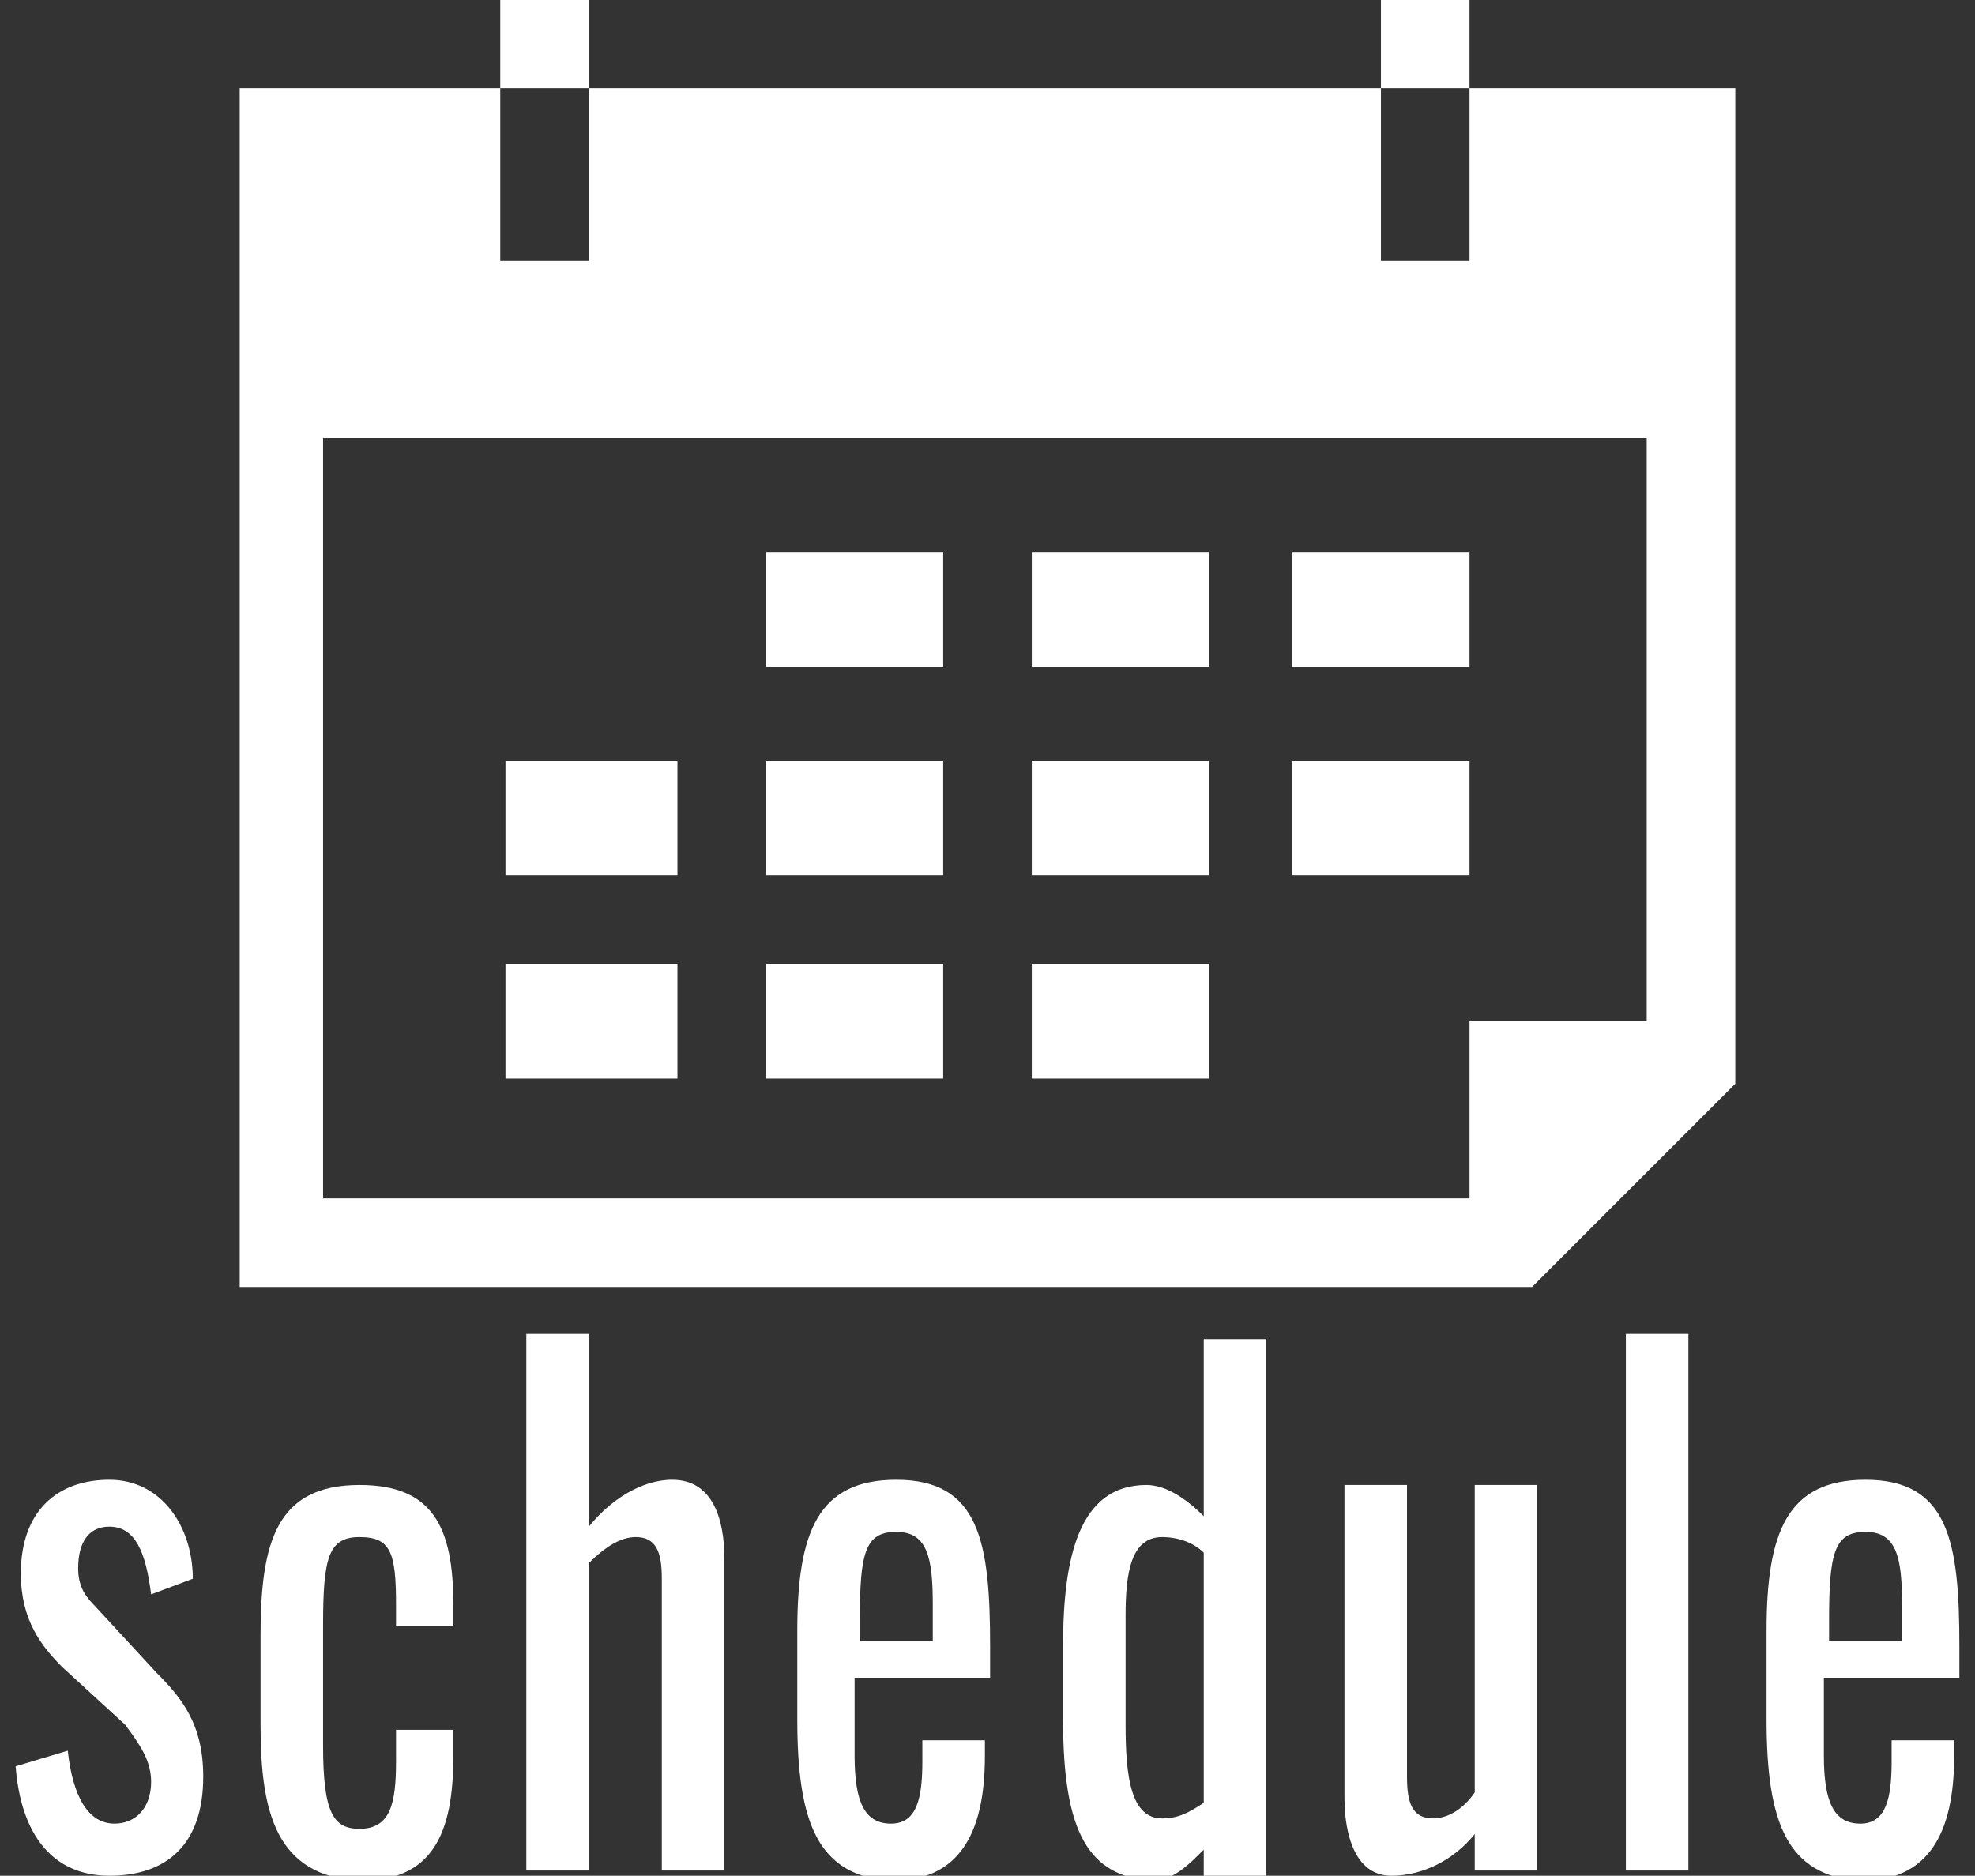 <?xml version="1.0" encoding="utf-8"?>
<!-- Generator: Adobe Illustrator 25.4.2, SVG Export Plug-In . SVG Version: 6.00 Build 0)  -->
<svg version="1.1" id="レイヤー_1" xmlns="http://www.w3.org/2000/svg" xmlns:xlink="http://www.w3.org/1999/xlink" x="0px"
	 y="0px" viewBox="0 0 37.9 36" style="enable-background:new 0 0 37.9 36;" xml:space="preserve">
<rect x="0" y="0" width="37.9" height="36" fill="#333333" stroke="none"/>
<style type="text/css">
	.st0{fill:none;}
	.st1{display:none;fill-rule:evenodd;clip-rule:evenodd;fill:#231815;}
	.st2{fill-rule:evenodd;clip-rule:evenodd;fill:#FFFFFF;}
	.st3{fill:#FFFFFF;}
</style>
<g id="レイヤー_3">
	<rect x="0" class="st0" width="37.9" height="36"/>
</g>
<rect y="-3.1" class="st1" width="37.9" height="44.3"/>
<g id="白">
	<path id="勤務表アイコン" class="st2" d="M28.2,1.7V5h-1.7V1.7H11.3V5H9.6V1.7h-5v23h24.8l3.9-3.9V1.7H28.2z M6.3,8.4h25.3
		v11.2h-3.4V23h-22V8.4z M19.8,10.6h3.4v2.2h-3.4V10.6z M14.7,10.6h3.4v2.2h-3.4L14.7,10.6z M24.8,10.6h3.4v2.2h-3.4V10.6z
		 M19.8,14.6h3.4v2.2h-3.4V14.6z M14.7,14.6h3.4v2.2h-3.4L14.7,14.6z M9.7,14.6H13v2.2H9.7L9.7,14.6z M24.8,14.6h3.4v2.2h-3.4
		L24.8,14.6z M19.8,18.5h3.4v2.2h-3.4V18.5z M14.7,18.5h3.4v2.2h-3.4V18.5z M9.7,18.5H13v2.2H9.7V18.5z M26.5,0h1.7v1.7h-1.7V0z
		 M9.6,0h1.7v1.7H9.6V0z"/>
</g>
<g>
	<path class="st3" d="M0.3,33.9l1-0.3C1.4,34.5,1.7,35,2.2,35c0.4,0,0.7-0.3,0.7-0.8c0-0.4-0.2-0.7-0.5-1.1L1.2,32
		c-0.4-0.4-0.8-0.9-0.8-1.8c0-1.2,0.7-1.8,1.7-1.8c1,0,1.6,0.9,1.6,1.9l-0.8,0.3c-0.1-0.8-0.3-1.3-0.8-1.3c-0.4,0-0.6,0.3-0.6,0.8
		c0,0.3,0.1,0.5,0.3,0.7L3,32.1c0.5,0.5,0.9,1,0.9,2c0,1.3-0.7,1.9-1.8,1.9S0.4,35.2,0.3,33.9z"/>
	<path class="st3" d="M5,33.1v-1.7c0-1.8,0.3-2.9,1.9-2.9c1.4,0,1.8,0.8,1.8,2.3v0.4H7.6v-0.4c0-1-0.1-1.3-0.7-1.3
		c-0.6,0-0.7,0.4-0.7,1.7v2.3c0,1.3,0.2,1.6,0.7,1.6c0.6,0,0.7-0.5,0.7-1.3v-0.6h1.1v0.5c0,1.5-0.4,2.4-1.8,2.4
		C5.3,36,5,34.8,5,33.1z"/>
	<path class="st3" d="M10.1,25.6h1.2v3.7c0.4-0.5,1-0.9,1.6-0.9c0.8,0,1,0.8,1,1.5v6h-1.2v-5.6c0-0.5-0.1-0.8-0.5-0.8
		c-0.3,0-0.6,0.2-0.9,0.5v5.9h-1.2V25.6z"/>
	<path class="st3" d="M15.3,33v-1.7c0-1.9,0.4-2.9,1.9-2.9c1.6,0,1.8,1.2,1.8,3.2v0.6h-2.6v1.5c0,0.9,0.2,1.3,0.7,1.3
		c0.5,0,0.6-0.5,0.6-1.2v-0.4h1.2v0.3c0,1.5-0.5,2.4-1.8,2.4C15.7,36,15.3,35,15.3,33z M17.9,31.5v-0.7c0-0.9-0.1-1.4-0.7-1.4
		c-0.6,0-0.7,0.4-0.7,1.7v0.4H17.9z"/>
	<path class="st3" d="M20.4,33v-1.4c0-1.7,0.3-3.1,1.6-3.1c0.4,0,0.8,0.3,1.1,0.6v-3.4h1.2v10.3h-1.2v-0.5c-0.3,0.3-0.6,0.6-1,0.6
		C20.9,36,20.4,35.2,20.4,33z M23.1,34.6v-4.8c-0.2-0.2-0.5-0.3-0.8-0.3c-0.6,0-0.7,0.7-0.7,1.5v2.1c0,1,0.1,1.8,0.7,1.8
		C22.6,34.9,22.8,34.8,23.1,34.6z"/>
	<path class="st3" d="M25.8,34.5v-6H27v5.6c0,0.5,0.1,0.8,0.5,0.8c0.3,0,0.6-0.2,0.8-0.5v-5.9h1.2v7.4h-1.2v-0.7
		c-0.4,0.5-1,0.8-1.6,0.8C26,36,25.8,35.2,25.8,34.5z"/>
	<path class="st3" d="M31.2,25.6h1.2v10.3h-1.2V25.6z"/>
	<path class="st3" d="M33.9,33v-1.7c0-1.9,0.4-2.9,1.9-2.9c1.6,0,1.8,1.2,1.8,3.2v0.6h-2.6v1.5c0,0.9,0.2,1.3,0.7,1.3
		c0.5,0,0.6-0.5,0.6-1.2v-0.4h1.2v0.3c0,1.5-0.5,2.4-1.8,2.4C34.3,36,33.9,35,33.9,33z M36.5,31.5v-0.7c0-0.9-0.1-1.4-0.7-1.4
		c-0.6,0-0.7,0.4-0.7,1.7v0.4H36.5z"/>
</g>
</svg>
